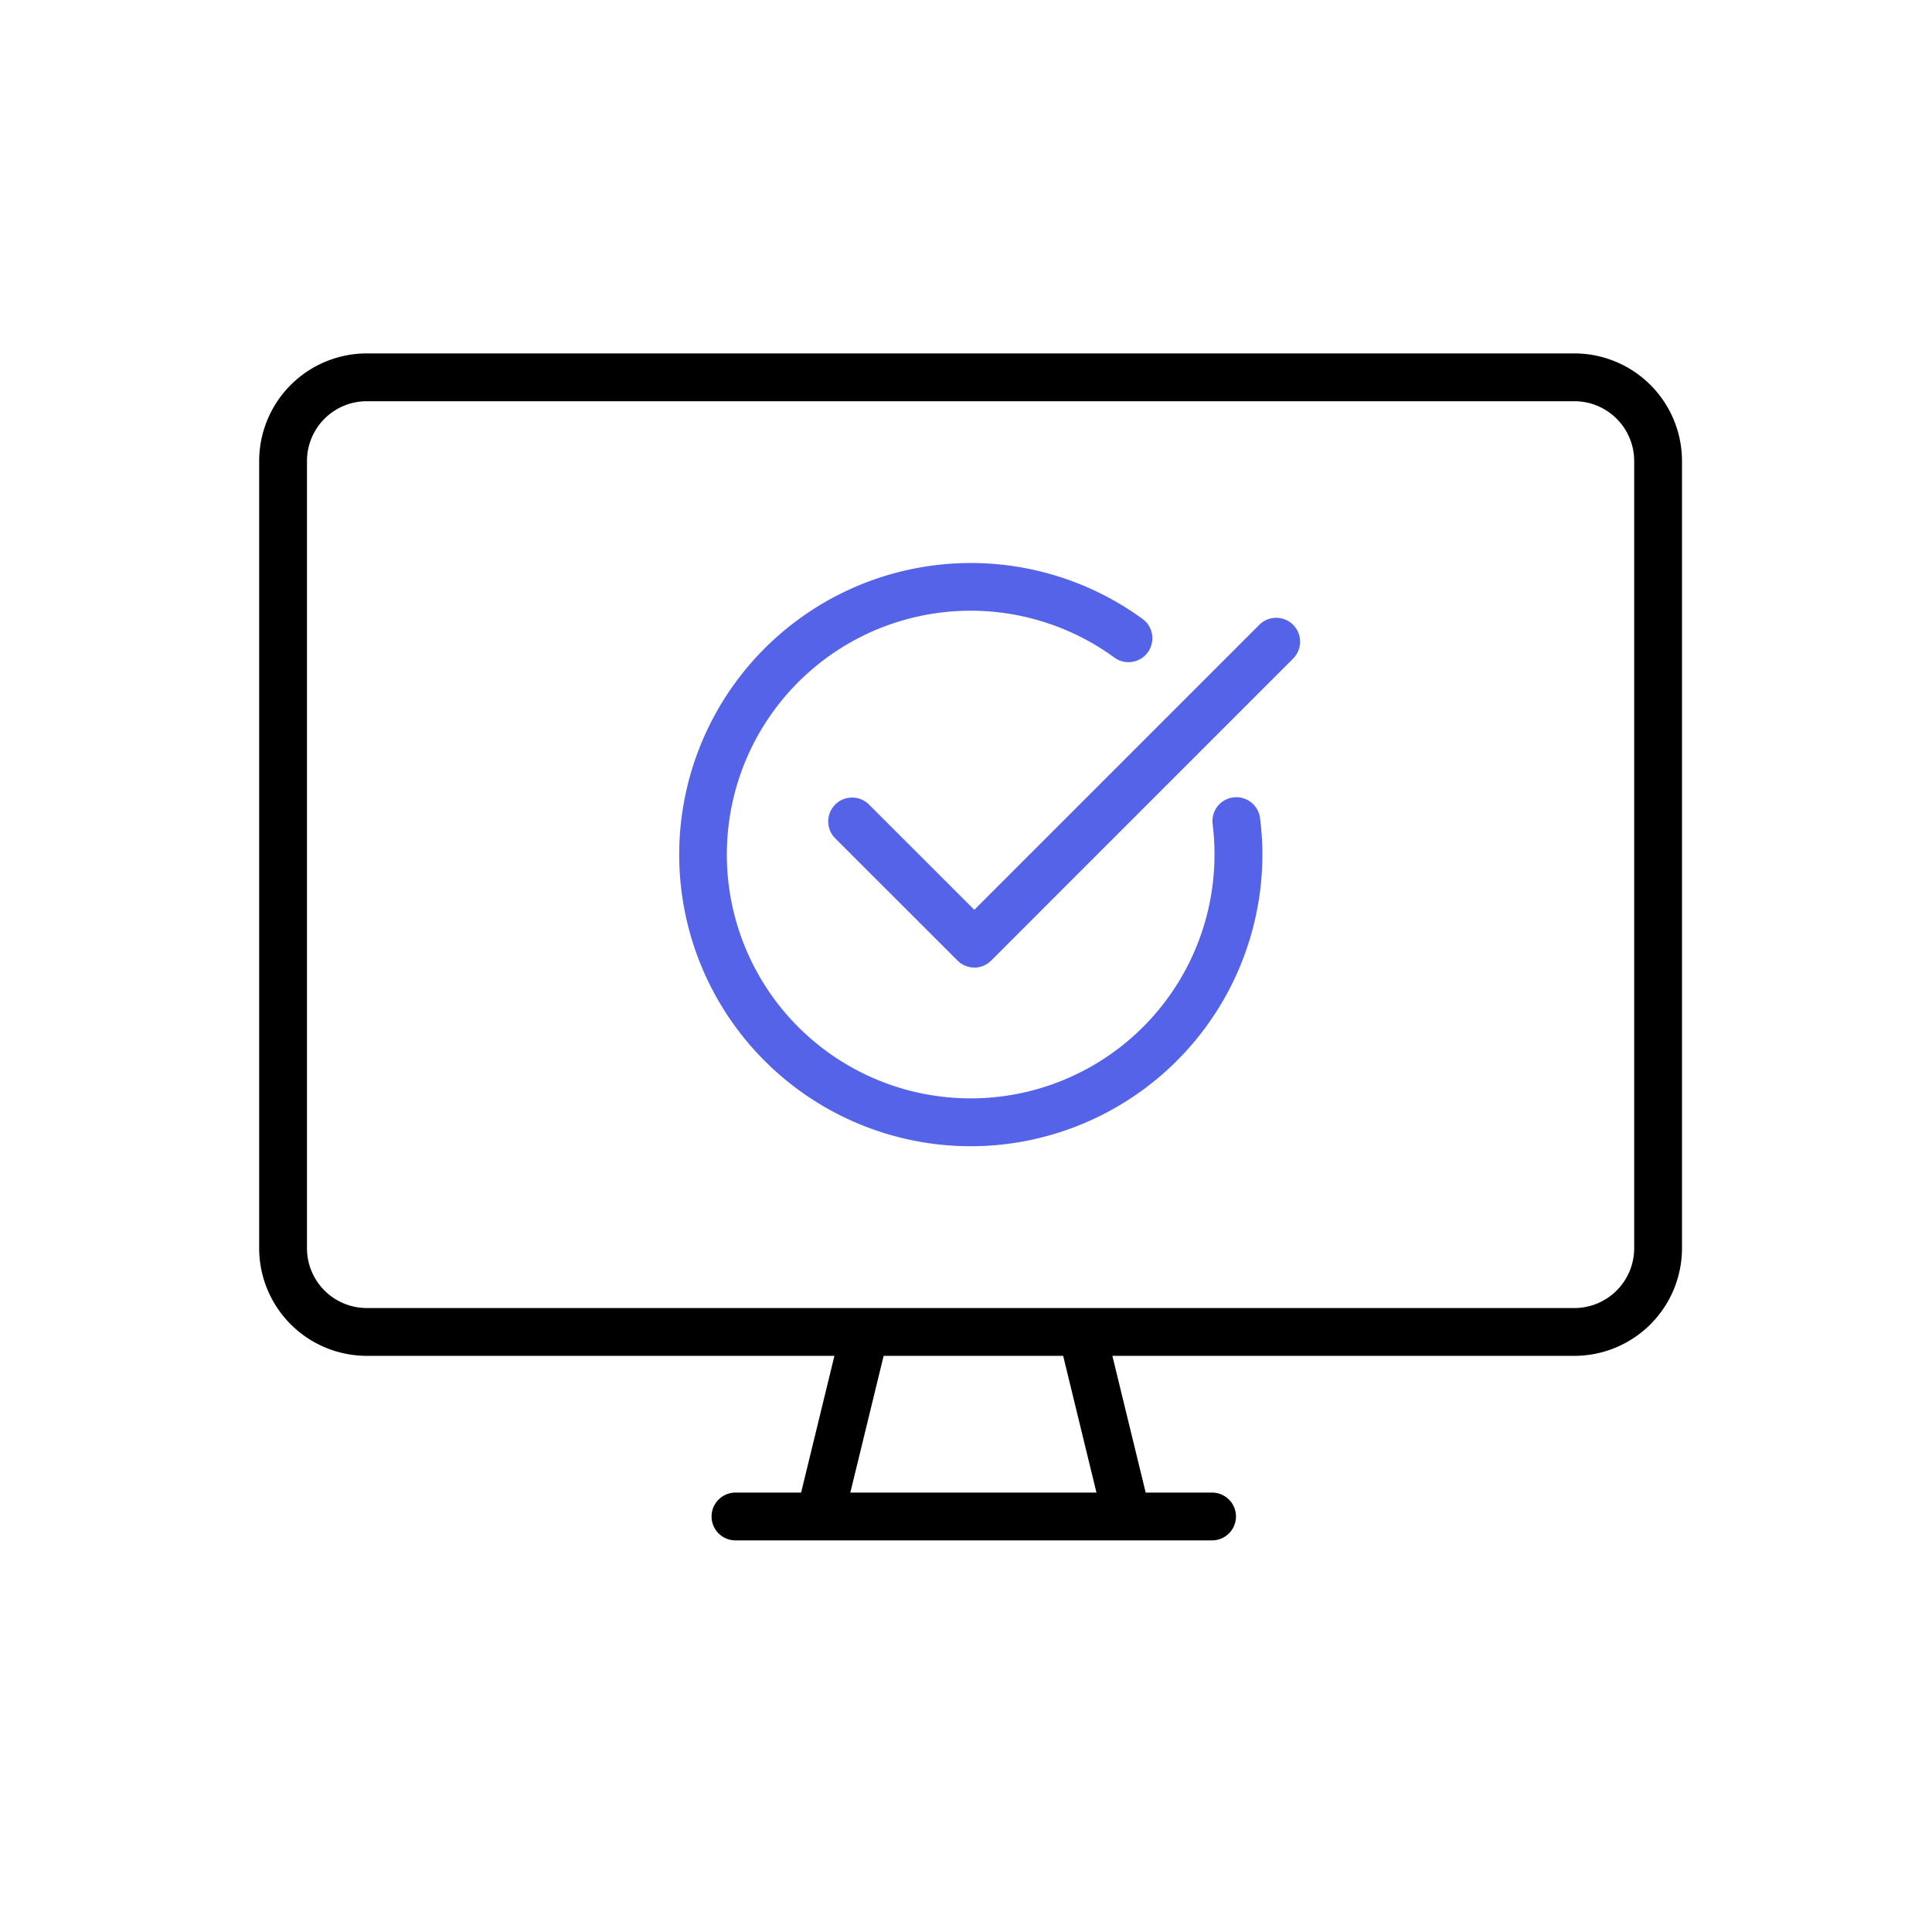 <svg xmlns="http://www.w3.org/2000/svg" width="82" height="82" viewBox="0 0 82 82">
  <g id="그룹_3470" data-name="그룹 3470" transform="translate(-415 -2475)">
    <rect id="사각형_6765" data-name="사각형 6765" width="82" height="82" transform="translate(415 2475)" fill="#dfdfdf" opacity="0"/>
    <path id="패스_378" data-name="패스 378" d="M55.824,42.546H4.565A4.57,4.57,0,0,1,0,37.981V4.565A4.571,4.571,0,0,1,4.565,0H55.824a4.571,4.571,0,0,1,4.565,4.565V37.981a4.57,4.57,0,0,1-4.565,4.565M4.565,2.029A2.539,2.539,0,0,0,2.029,4.565V37.981a2.539,2.539,0,0,0,2.536,2.536H55.824a2.539,2.539,0,0,0,2.536-2.536V4.565a2.539,2.539,0,0,0-2.536-2.536Z" transform="translate(426 2490)"/>
    <path id="패스_379" data-name="패스 379" d="M47.514,42.293a12.377,12.377,0,1,1,7.267-22.4,1.015,1.015,0,1,1-1.192,1.642,10.349,10.349,0,1,0,4.273,8.378,10.563,10.563,0,0,0-.08-1.294,1.014,1.014,0,1,1,2.013-.251,12.529,12.529,0,0,1,.1,1.545A12.391,12.391,0,0,1,47.514,42.293" transform="translate(408.685 2481.357)" fill="#5463e8"/>
    <path id="패스_380" data-name="패스 380" d="M53.821,36.962a1.01,1.01,0,0,1-.717-.3L47.92,31.482a1.014,1.014,0,1,1,1.434-1.434l4.466,4.465,12.1-12.1a1.014,1.014,0,0,1,1.434,1.434L54.538,36.665a1.01,1.01,0,0,1-.717.3" transform="translate(402.532 2479.103)" fill="#5463e8"/>
    <path id="패스_381" data-name="패스 381" d="M59.1,97.353H38.872a1.014,1.014,0,0,1,0-2.029H59.1a1.014,1.014,0,1,1,0,2.029" transform="translate(407.344 2443.026)"/>
    <path id="패스_382" data-name="패스 382" d="M45.977,89.74a1.035,1.035,0,0,1-.241-.029,1.015,1.015,0,0,1-.746-1.226l1.866-7.66a1.015,1.015,0,0,1,1.972.48l-1.866,7.66a1.015,1.015,0,0,1-.985.775" transform="translate(403.844 2450.553)"/>
    <path id="패스_383" data-name="패스 383" d="M69.768,89.74a1.015,1.015,0,0,1-.985-.775l-1.866-7.66a1.015,1.015,0,1,1,1.972-.48l1.866,7.66a1.015,1.015,0,0,1-.746,1.226,1.035,1.035,0,0,1-.241.029" transform="translate(393.039 2450.553)"/>
    <rect id="사각형_890" data-name="사각형 890" width="60.389" height="50.379" transform="translate(426 2490)" fill="none"/>
  </g>
</svg>
